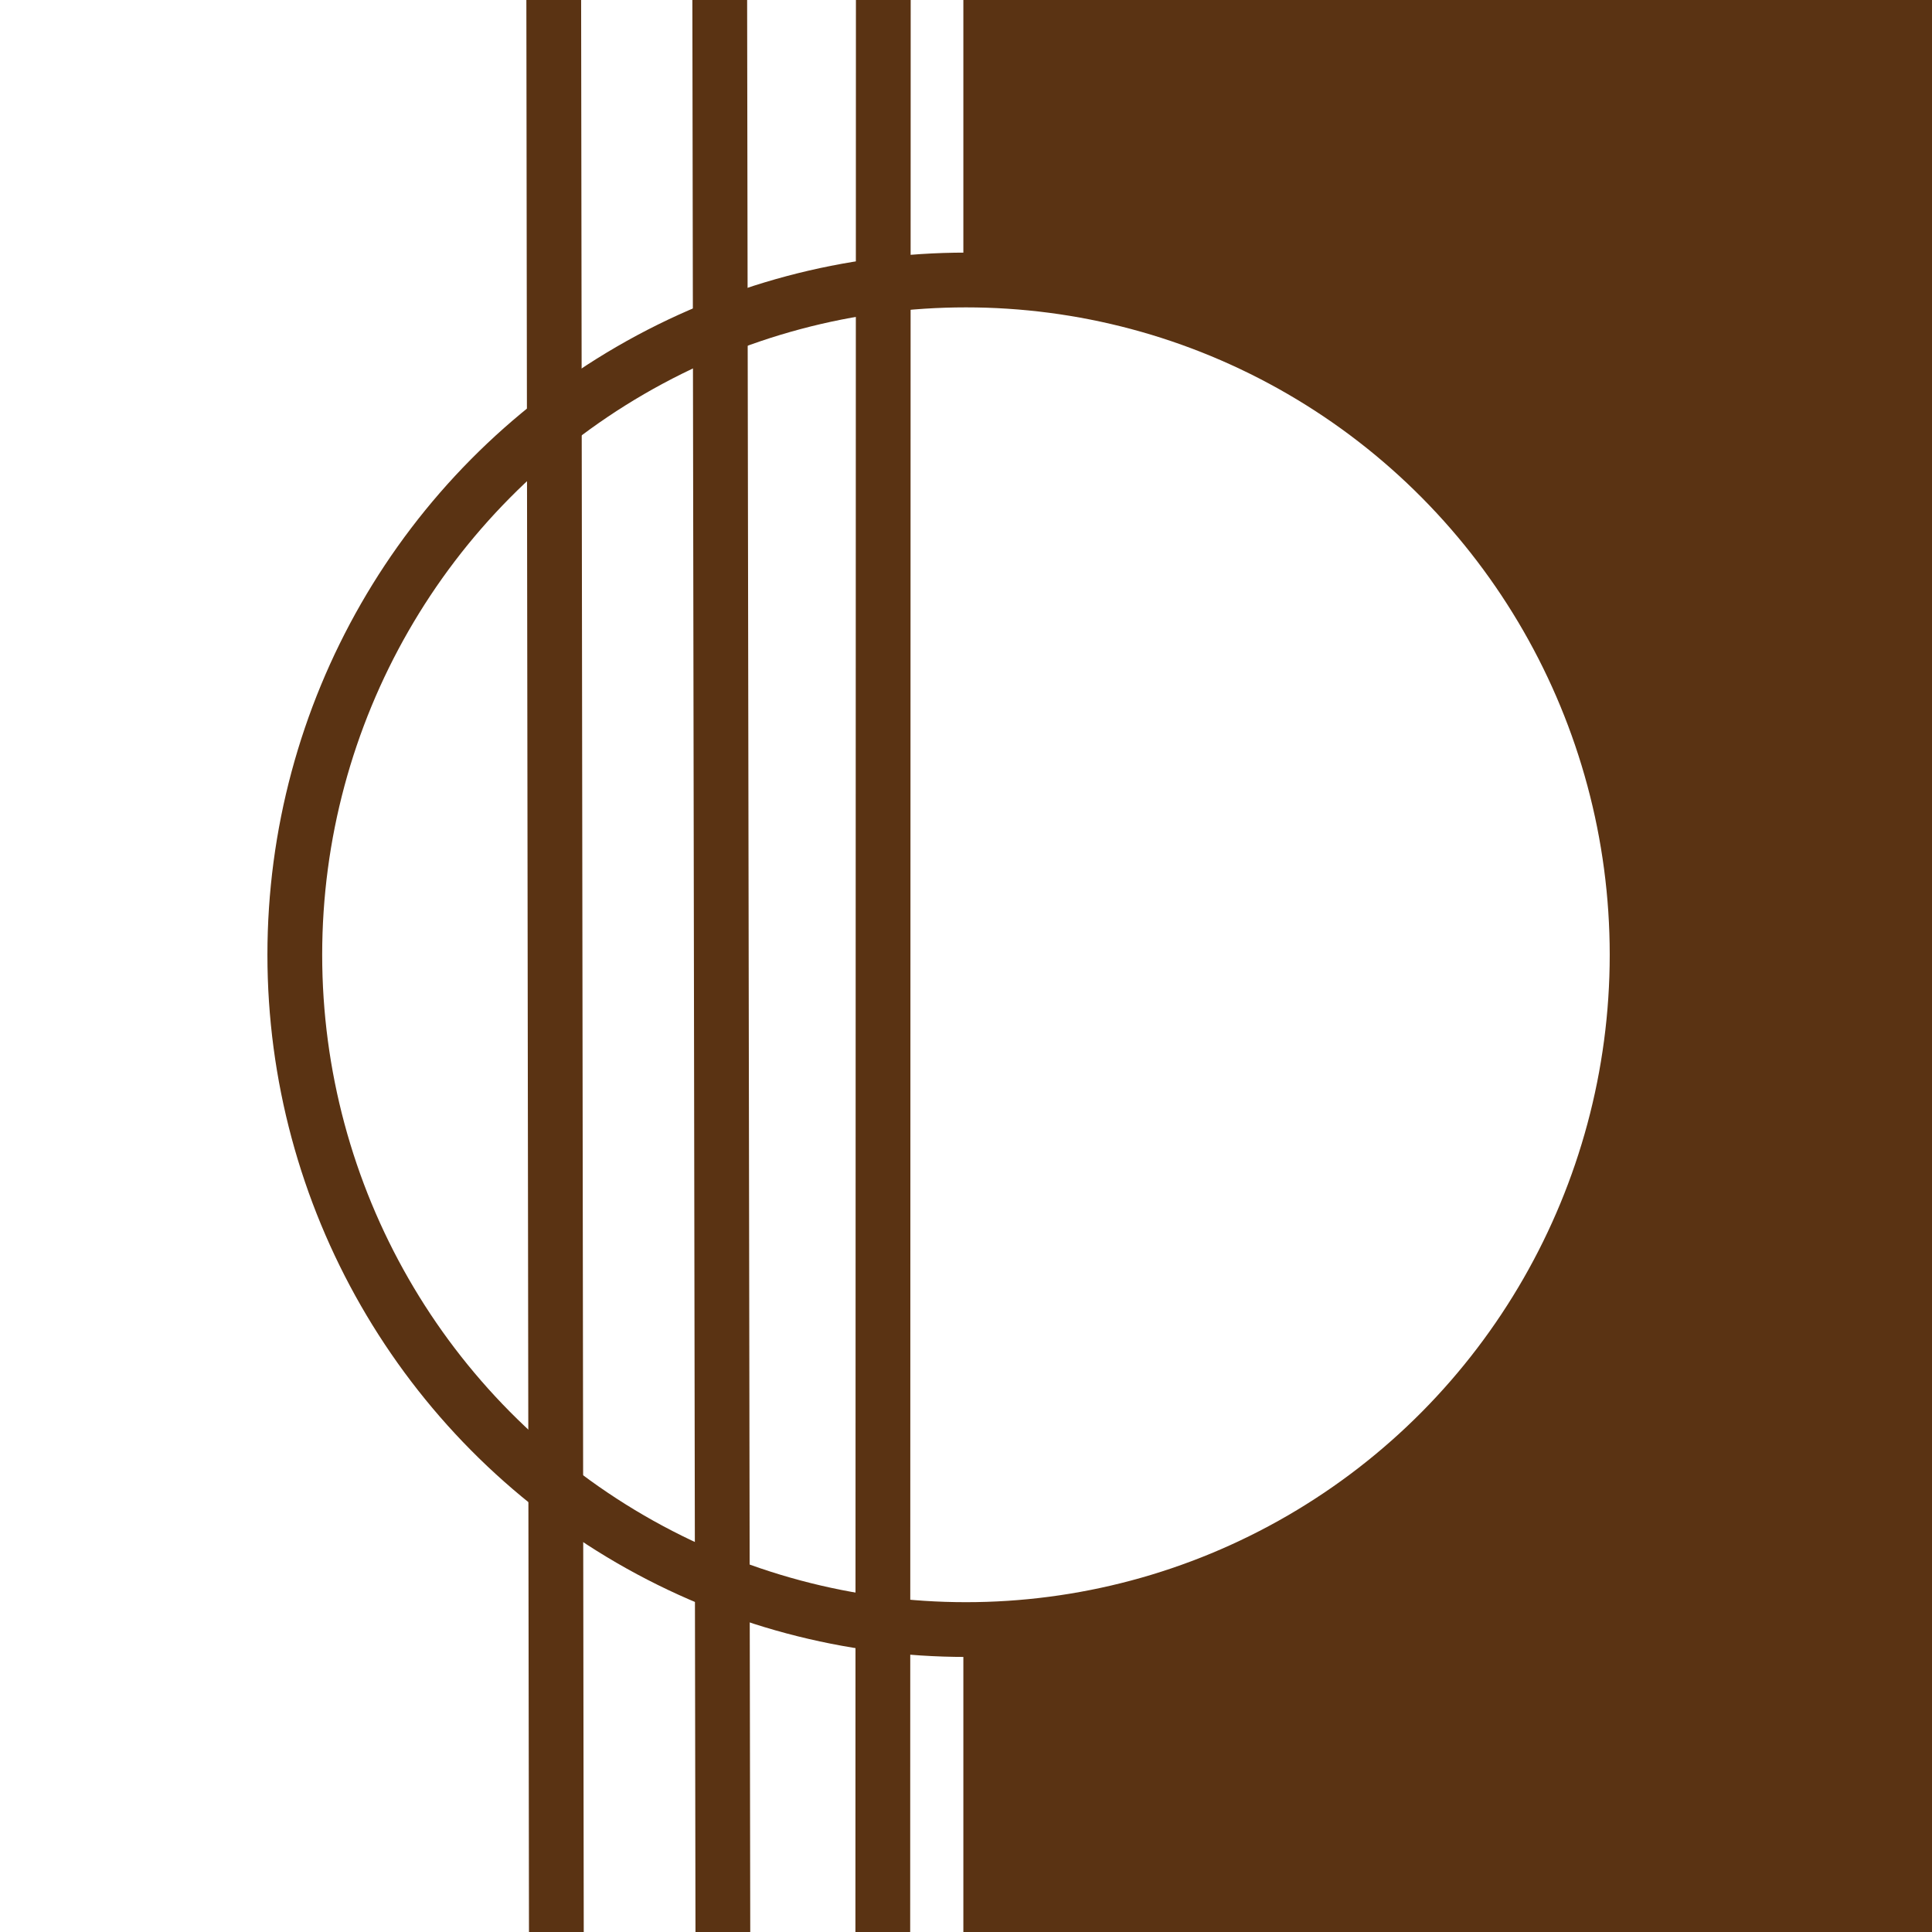 <?xml version="1.0" encoding="UTF-8" standalone="no"?>
<!-- Created with Inkscape (http://www.inkscape.org/) -->

<svg
   width="400"
   height="400"
   viewBox="0 0 105.833 105.833"
   version="1.1"
   id="svg1"
   xml:space="preserve"
   xmlns="http://www.w3.org/2000/svg"
   xmlns:svg="http://www.w3.org/2000/svg"><defs
     id="defs1" /><g
     id="layer2"
     style="display:inline"><path
       style="display:inline;fill:none;stroke:#5a3313;stroke-width:3;stroke-dasharray:none;stroke-opacity:1"
       d="m 52.907,-61.699 c -62.325,0 -94.962,4.86 -109.269,47.234 -8.571,34.126 18.167,60.413 18.205,85.388 -1.284,18.57 -25.364,44.364 -36.853,62.587 -21.59,38.03 -20.853,57.4 -22.239,79.386 0,44.369 23.907,67.337 23.907,67.337 32.751,36.947 78.676,39.21 126.249,38.812"
       id="path1" /><path
       style="display:inline;opacity:1;fill:none;stroke:#5a3313;stroke-width:3;stroke-dasharray:none;stroke-opacity:1"
       d="m 30.251,-61.096 0.302,223.122"
       id="path6" /><path
       style="display:inline;opacity:1;fill:none;stroke:#5a3313;stroke-width:3;stroke-dasharray:none;stroke-opacity:1"
       d="m 39.328,-61.397 0.361,223.904"
       id="path7" /><path
       style="display:inline;opacity:1;fill:none;stroke:#5a3313;stroke-width:3;stroke-dasharray:none;stroke-opacity:1"
       d="m 48.403,-61.878 -0.059,223.904"
       id="path8" /><ellipse
       style="display:inline;opacity:1;fill:#ffffff;fill-opacity:0;stroke:#5a3313;stroke-width:3;stroke-dasharray:none;stroke-opacity:1"
       id="path5"
       cx="52.914"
       cy="52.302"
       rx="36.765"
       ry="36.964" /></g><g
     id="layer3"
     style="display:inline"><path
       d="m 53.766,-64.977 v 79.678 a 36.871,37.714 0 0 1 36.568,37.694 36.871,37.714 0 0 1 -36.568,37.707 v 66.199 h 78.034 v 33.598 H 53.766 V 325.667 H 205.809 V -64.977 Z"
       style="display:inline;opacity:1;fill:#5a3313;stroke:#5a3313;stroke-width:1.988"
       id="path22" /></g></svg>
